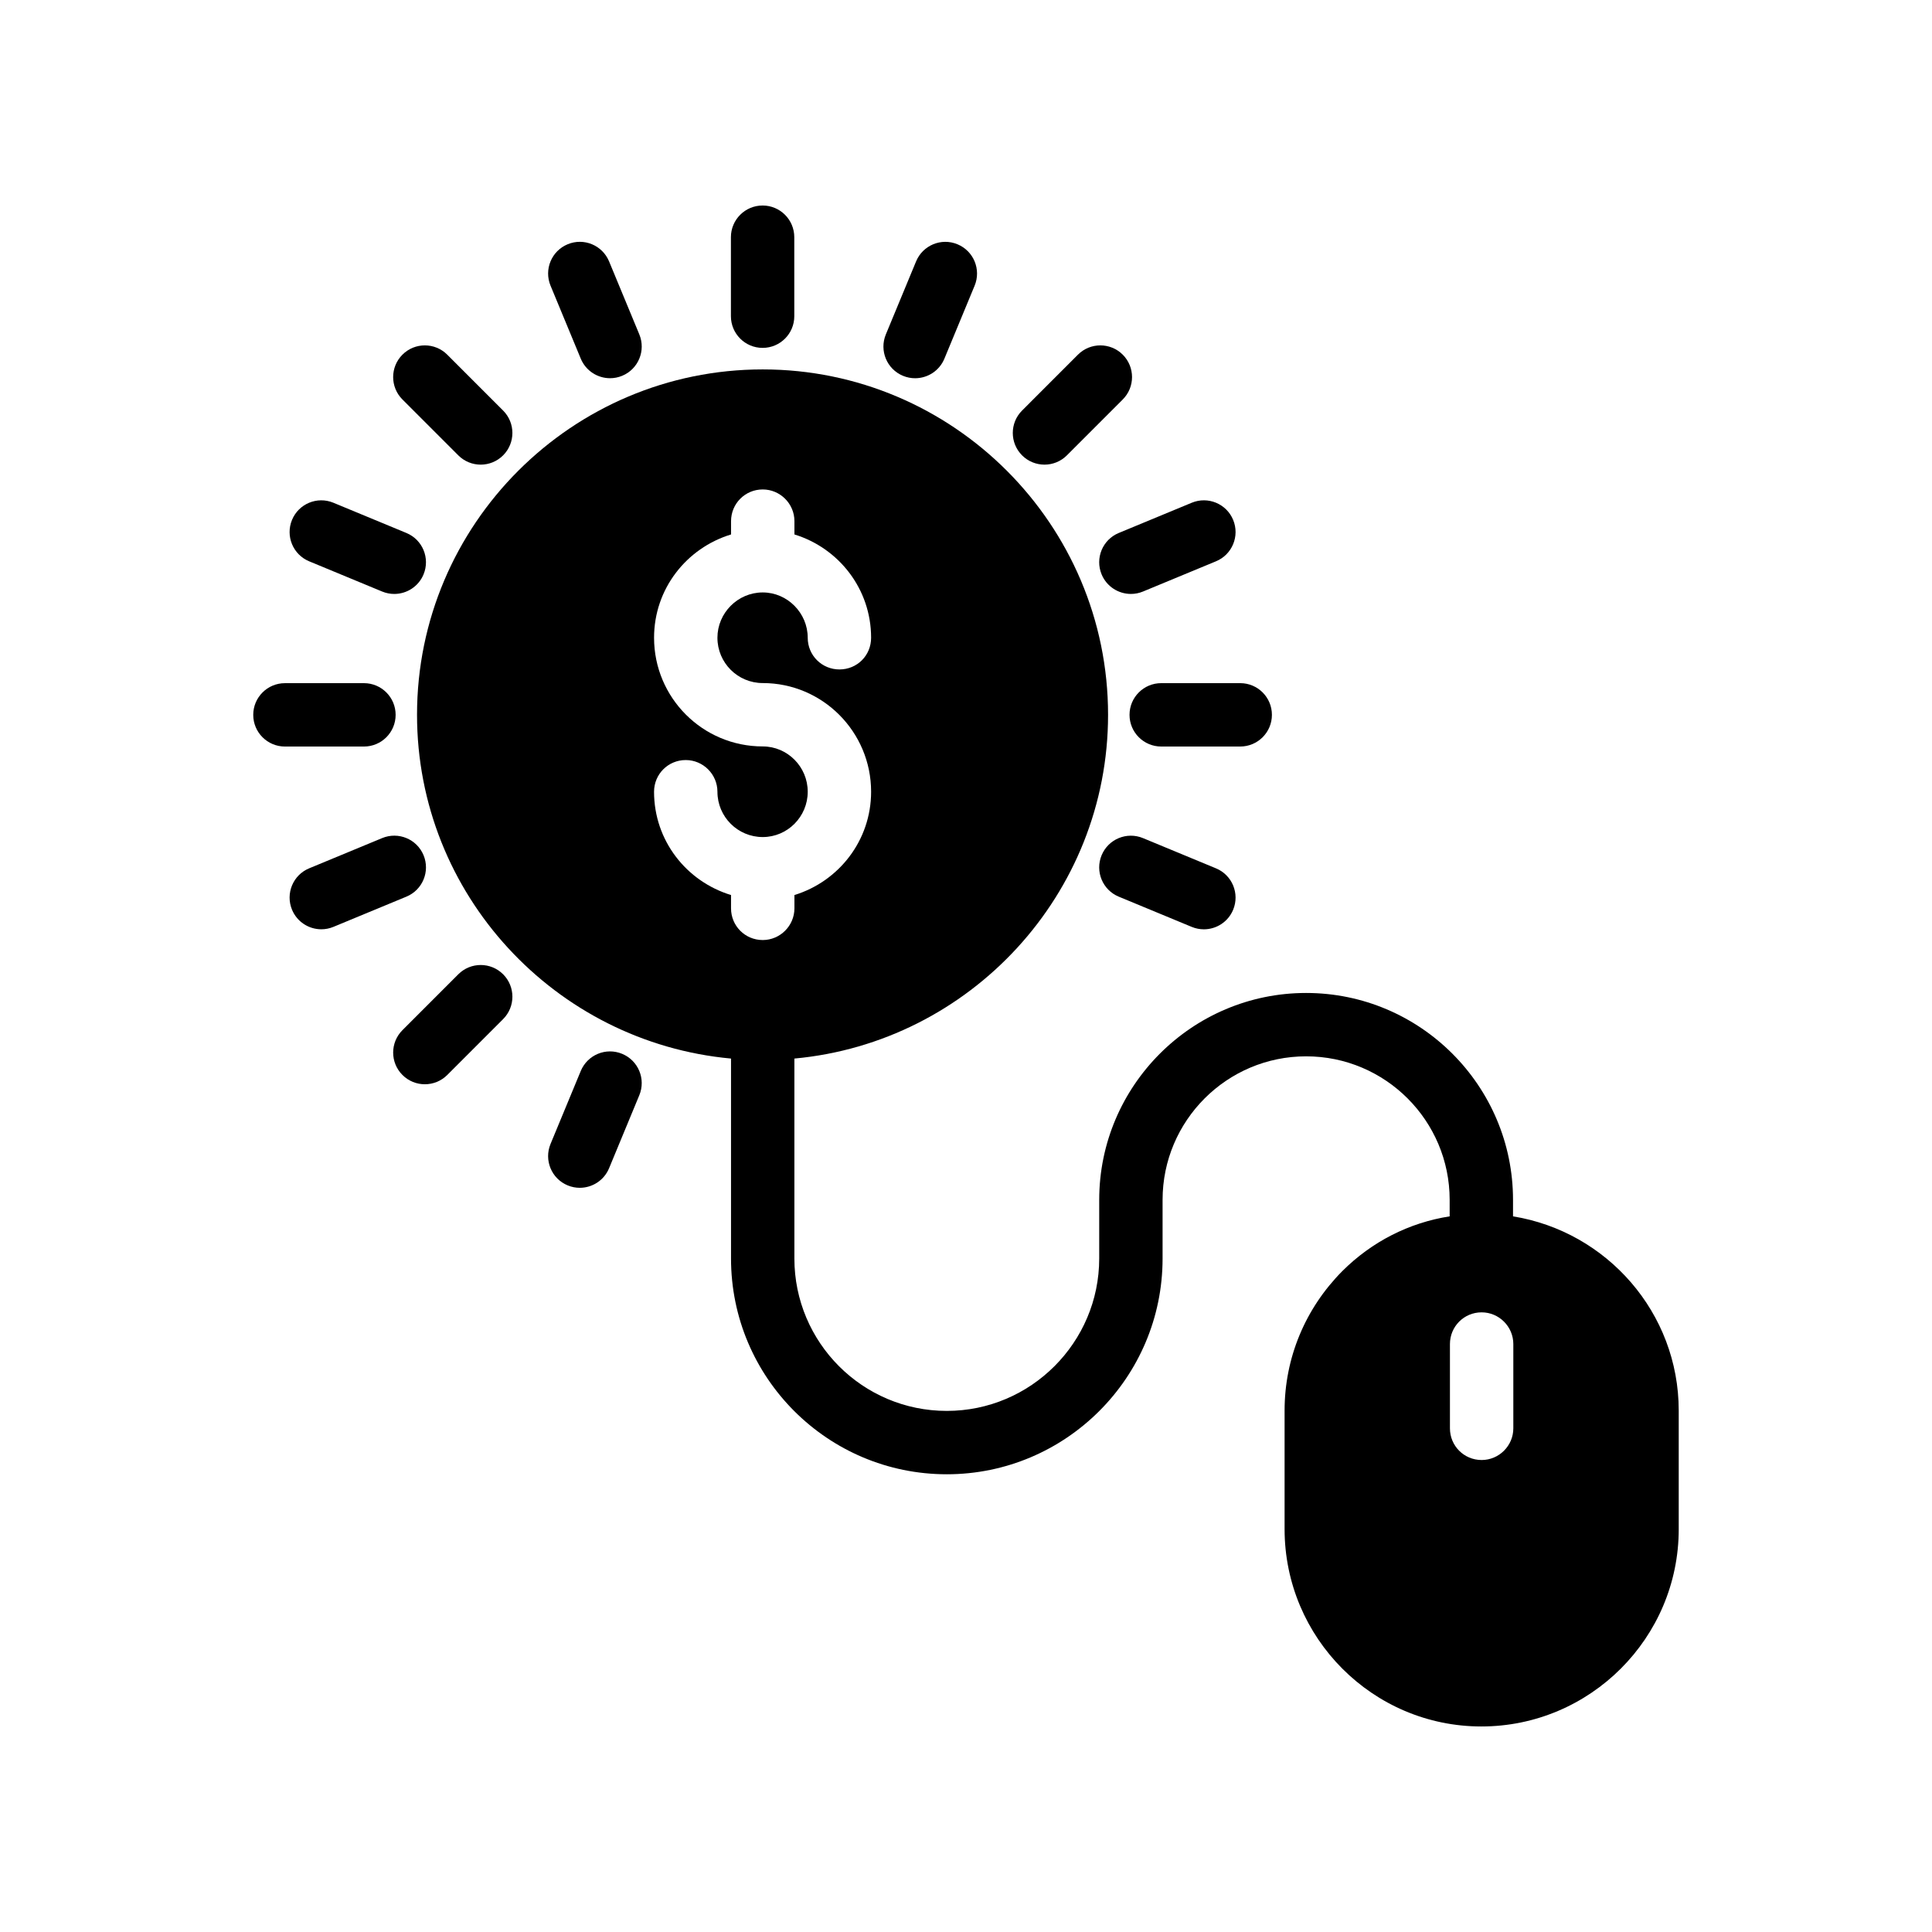 <?xml version="1.0" encoding="UTF-8"?>
<!-- Uploaded to: ICON Repo, www.svgrepo.com, Generator: ICON Repo Mixer Tools -->
<svg fill="#000000" width="800px" height="800px" version="1.1" viewBox="144 144 512 512" xmlns="http://www.w3.org/2000/svg">
 <g>
  <path d="m588.88 549.22v-31.402c0-25.945-19.062-47.441-43.914-51.473v-4.367c0-30.23-24.602-54.832-54.832-54.832-30.227 0-54.832 24.602-54.832 54.832v15.535c0 22.25-18.137 40.391-40.391 40.391-22.336 0-40.391-18.137-40.391-40.391v-52.984c46.52-4.281 83.129-43.496 83.129-91.105 0-50.465-41.059-91.527-91.523-91.527-50.551 0-91.609 41.062-91.609 91.527 0 47.609 36.609 86.824 83.211 91.105v52.984c0 31.57 25.609 57.184 57.184 57.184 31.488 0 57.184-25.609 57.184-57.184v-15.535c0-20.992 17.047-38.039 38.039-38.039 20.992 0 38.039 17.047 38.039 38.039v4.367c-10.75 1.68-20.656 6.719-28.465 14.527-9.824 9.906-15.281 23.008-15.281 36.945v31.402c0 28.887 23.426 52.312 52.145 52.312 28.797 0 52.309-23.426 52.309-52.312zm-242.75-156.1c-4.703 0-8.398-3.777-8.398-8.398v-3.527c-11.84-3.609-20.402-14.441-20.402-27.375 0-4.617 3.695-8.398 8.398-8.398 4.617 0 8.398 3.777 8.398 8.398 0 6.633 5.375 12.008 12.008 12.008 6.551 0 11.922-5.375 11.922-12.008 0-6.633-5.375-12.008-11.922-12.008-15.953 0-28.801-12.93-28.801-28.801 0-12.93 8.562-23.762 20.402-27.375v-3.527c0-4.617 3.695-8.398 8.398-8.398 4.617 0 8.398 3.777 8.398 8.398v3.527c11.754 3.609 20.32 14.441 20.32 27.375 0 4.703-3.695 8.398-8.398 8.398-4.617 0-8.398-3.695-8.398-8.398 0-6.551-5.375-12.008-11.922-12.008-6.633 0-12.008 5.457-12.008 12.008 0 6.633 5.375 12.008 12.008 12.008 15.871 0 28.719 12.93 28.719 28.801 0 12.93-8.566 23.762-20.32 27.375v3.527c-0.008 4.621-3.785 8.398-8.402 8.398zm182.12 129.4v-22.336c0-4.617 3.695-8.398 8.398-8.398 4.617 0 8.398 3.777 8.398 8.398v22.336c0 4.617-3.777 8.398-8.398 8.398-4.703-0.004-8.398-3.781-8.398-8.398z"/>
  <path d="m337.7 206.86v20.934c0 4.641 3.758 8.398 8.398 8.398 4.637 0 8.398-3.754 8.398-8.398l-0.004-20.934c0-4.641-3.758-8.398-8.398-8.398-4.637 0.004-8.395 3.758-8.395 8.398z"/>
  <path d="m481.07 333.44c0-4.641-3.758-8.398-8.398-8.398h-20.938c-4.637 0-8.398 3.754-8.398 8.398 0 4.641 3.758 8.398 8.398 8.398h20.938c4.641-0.004 8.398-3.758 8.398-8.398z"/>
  <path d="m219.51 341.84h20.938c4.637 0 8.398-3.754 8.398-8.398 0-4.641-3.758-8.398-8.398-8.398l-20.938 0.004c-4.637 0-8.398 3.754-8.398 8.398 0 4.641 3.762 8.395 8.398 8.395z"/>
  <path d="m441.54 237.99c-3.281-3.281-8.594-3.281-11.875 0l-14.805 14.809c-3.281 3.281-3.281 8.594 0 11.875 1.641 1.641 3.789 2.461 5.938 2.461 2.148 0 4.297-0.82 5.938-2.461l14.805-14.809c3.281-3.281 3.281-8.594 0-11.875z"/>
  <path d="m256.59 431.34c2.148 0 4.297-0.82 5.938-2.461l14.805-14.809c3.281-3.281 3.281-8.594 0-11.875s-8.594-3.281-11.875 0l-14.805 14.809c-3.281 3.281-3.281 8.594 0 11.875 1.641 1.641 3.789 2.461 5.938 2.461z"/>
  <path d="m250.65 237.99c-3.281 3.281-3.281 8.594 0 11.875l14.805 14.809c1.641 1.641 3.789 2.461 5.938 2.461 2.148 0 4.297-0.82 5.938-2.461 3.281-3.281 3.281-8.594 0-11.875l-14.805-14.809c-3.285-3.281-8.598-3.281-11.875 0z"/>
  <path d="m294.44 208.73c-4.285 1.77-6.316 6.684-4.543 10.973l8.012 19.344c1.34 3.231 4.465 5.184 7.762 5.184 1.07 0 2.156-0.203 3.211-0.641 4.285-1.77 6.316-6.684 4.543-10.973l-8.012-19.344c-1.781-4.281-6.672-6.328-10.973-4.543z"/>
  <path d="m443.7 301.4c1.07 0 2.156-0.203 3.211-0.641l19.344-8.012c4.285-1.77 6.316-6.684 4.543-10.973-1.773-4.281-6.676-6.32-10.973-4.543l-19.344 8.012c-4.285 1.77-6.316 6.684-4.543 10.973 1.34 3.234 4.465 5.184 7.762 5.184z"/>
  <path d="m229.15 390.27c1.07 0 2.156-0.203 3.211-0.641l19.344-8.012c4.285-1.77 6.316-6.684 4.543-10.973-1.773-4.281-6.676-6.32-10.973-4.543l-19.344 8.012c-4.285 1.77-6.316 6.684-4.543 10.973 1.344 3.234 4.469 5.184 7.762 5.184z"/>
  <path d="m386.77 213.28-8.012 19.344c-1.773 4.289 0.258 9.199 4.543 10.973 1.055 0.434 2.141 0.641 3.211 0.641 3.297 0 6.422-1.953 7.762-5.184l8.012-19.344c1.773-4.289-0.258-9.199-4.543-10.973-4.297-1.785-9.195 0.262-10.973 4.543z"/>
  <path d="m297.65 458.78c3.297 0 6.422-1.953 7.762-5.184l8.012-19.344c1.773-4.289-0.258-9.199-4.543-10.973-4.301-1.789-9.195 0.262-10.973 4.543l-8.012 19.344c-1.773 4.289 0.258 9.199 4.543 10.973 1.055 0.438 2.141 0.641 3.211 0.641z"/>
  <path d="m446.91 366.11c-4.305-1.781-9.195 0.262-10.973 4.543-1.773 4.289 0.258 9.199 4.543 10.973l19.344 8.012c1.055 0.434 2.141 0.641 3.211 0.641 3.297 0 6.422-1.953 7.762-5.184 1.773-4.289-0.258-9.199-4.543-10.973z"/>
  <path d="m225.93 292.75 19.344 8.012c1.055 0.434 2.141 0.641 3.211 0.641 3.297 0 6.422-1.953 7.762-5.184 1.773-4.289-0.258-9.199-4.543-10.973l-19.344-8.012c-4.305-1.781-9.195 0.262-10.973 4.543-1.773 4.289 0.262 9.199 4.543 10.973z"/>
 </g>
</svg>